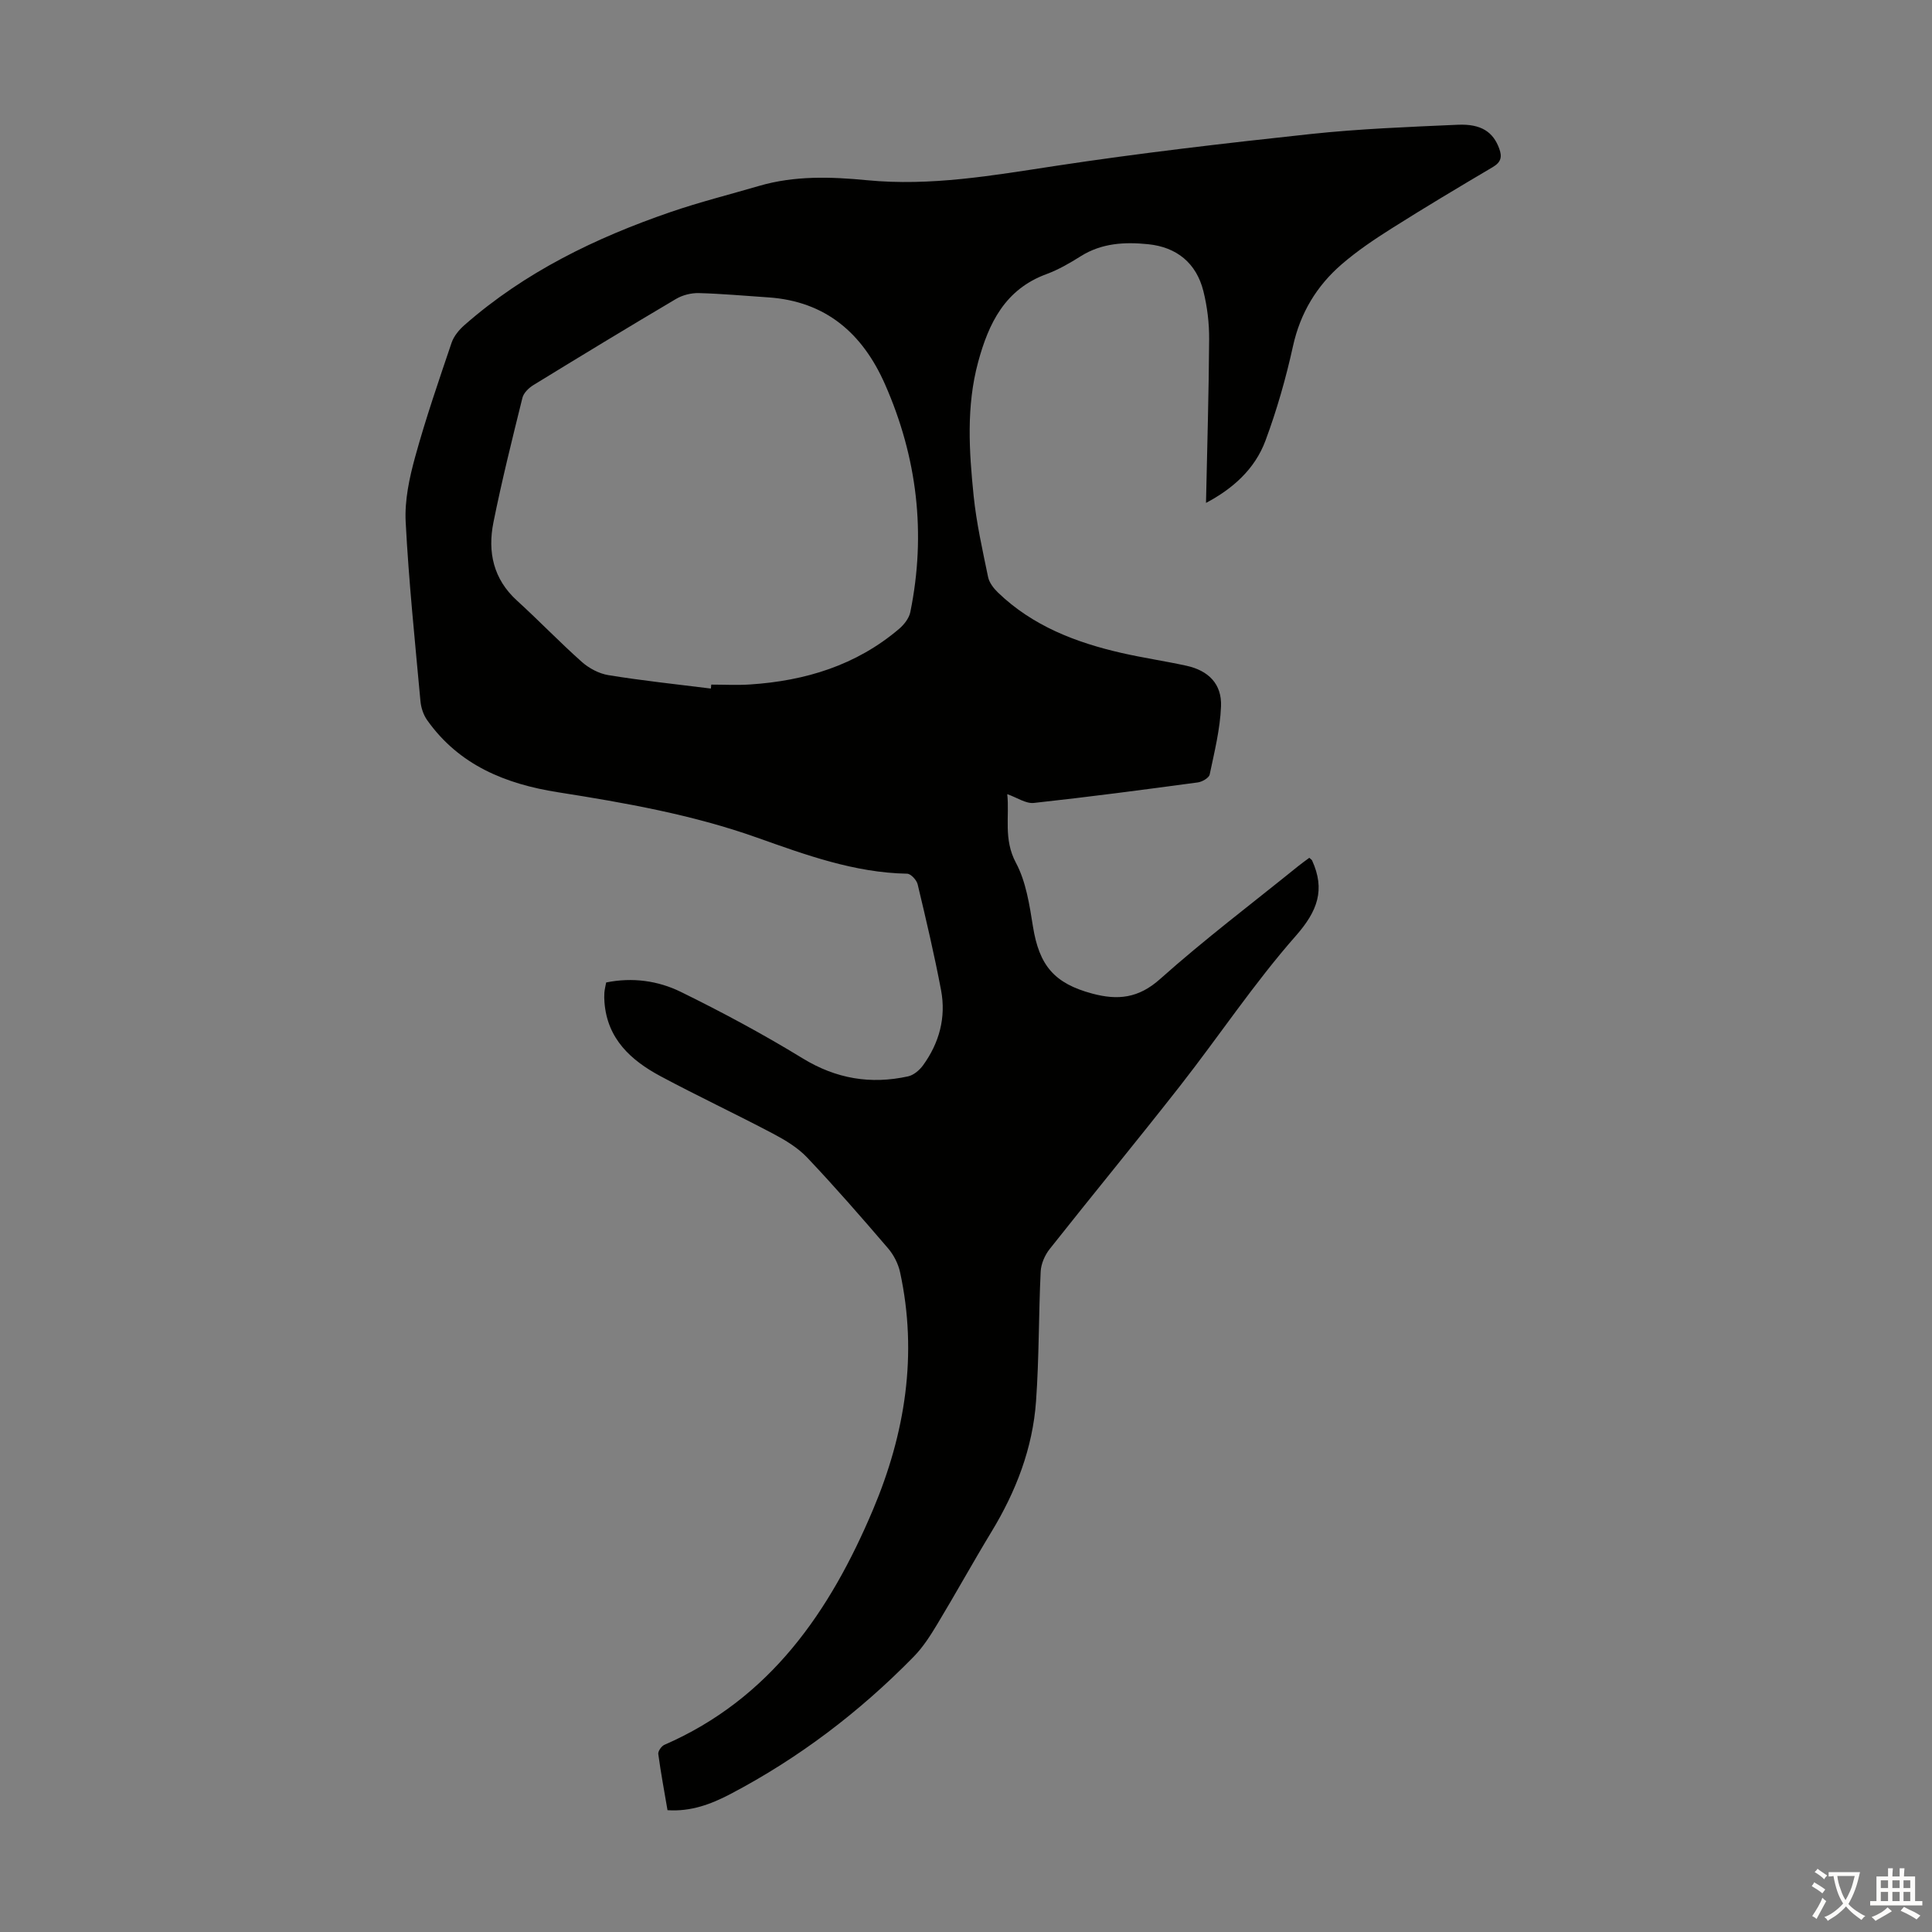 <svg enable-background="new 0 0 400 400" viewBox="0 0 400 400" xmlns="http://www.w3.org/2000/svg"><rect x="0" y="0" width="400" height="400" fill="#808080" stroke="none"/><path d="m125.5 203.41c5.45-1.11 10.74-.36 15.46 1.95 8.59 4.22 17.06 8.76 25.22 13.76 6.93 4.24 14.09 5.43 21.83 3.73 1.15-.25 2.36-1.28 3.09-2.28 3.37-4.64 4.8-9.91 3.74-15.55-1.39-7.35-3.11-14.65-4.85-21.93-.21-.89-1.41-2.18-2.17-2.2-10.95-.2-21.04-3.91-31.14-7.49-13.36-4.74-27.22-7.18-41.14-9.37-10.87-1.71-20.49-5.6-27.1-14.93-.78-1.1-1.27-2.59-1.39-3.94-1.13-12.37-2.42-24.73-3.06-37.12-.23-4.46.77-9.12 1.97-13.47 2.19-7.96 4.89-15.79 7.54-23.62.47-1.37 1.56-2.68 2.68-3.66 12.48-10.95 27.11-18.05 42.66-23.39 6.02-2.07 12.21-3.62 18.32-5.41 7.35-2.15 14.91-1.9 22.33-1.18 13.22 1.28 26.01-.98 38.96-2.95 17.56-2.67 35.22-4.71 52.89-6.61 10.1-1.08 20.29-1.47 30.45-1.92 4.9-.22 7.35 1.51 8.6 4.91.64 1.73.4 2.83-1.32 3.85-7.03 4.15-14.04 8.34-20.94 12.7-3.58 2.26-7.13 4.65-10.33 7.41-5.19 4.48-8.58 10.08-10.1 16.96-1.46 6.63-3.34 13.23-5.71 19.6-2.21 5.93-6.85 9.99-12.3 12.86.24-11.39.58-22.65.65-33.91.02-3.31-.39-6.72-1.19-9.93-1.46-5.82-5.52-9.12-11.45-9.72-4.82-.49-9.59-.25-13.93 2.48-2.26 1.42-4.63 2.8-7.13 3.72-8.56 3.15-11.95 10.15-14.13 18.21-2.48 9.16-1.87 18.45-.93 27.68.58 5.65 1.84 11.23 2.99 16.81.24 1.17 1.15 2.35 2.05 3.22 7.17 6.9 16.07 10.33 25.56 12.5 4.46 1.02 9.01 1.68 13.48 2.66 4.55 1 7.33 3.78 7.14 8.41-.19 4.73-1.37 9.44-2.35 14.11-.15.7-1.54 1.5-2.44 1.63-11.31 1.52-22.62 3.02-33.96 4.25-1.66.18-3.47-1.11-5.51-1.82.5 4.56-.83 9.31 1.8 14.22 2.09 3.91 2.8 8.69 3.52 13.17 1.3 8.11 4.42 11.8 12.31 13.91 5.24 1.4 9.53.98 14-3.01 9.17-8.19 19.02-15.63 28.59-23.37.76-.62 1.57-1.18 2.32-1.74.29.28.5.39.58.56 2.75 6.05 1.14 10.46-3.37 15.59-8.62 9.79-15.9 20.76-23.96 31.06-8.89 11.35-18.06 22.48-27 33.78-1.01 1.27-1.79 3.07-1.87 4.67-.43 8.94-.32 17.92-.96 26.84-.69 9.74-4.15 18.68-9.22 27.03-3.83 6.31-7.39 12.77-11.2 19.09-1.43 2.38-2.97 4.8-4.9 6.77-11.19 11.43-23.8 21.02-37.98 28.46-3.94 2.06-8.12 3.66-13 3.33-.67-3.95-1.39-7.78-1.91-11.63-.08-.58.66-1.64 1.26-1.9 21.92-9.54 34.29-27.62 43.18-48.65 6.68-15.8 9.31-32.19 5.62-49.2-.38-1.75-1.31-3.57-2.48-4.94-5.46-6.37-10.98-12.71-16.75-18.8-1.94-2.05-4.54-3.61-7.07-4.95-7.71-4.07-15.61-7.78-23.29-11.89-6.12-3.28-11.03-7.71-11.61-15.3-.05-.67-.07-1.34-.02-2 .06-.72.23-1.36.37-2.11zm21.68-60.85c.03-.27.05-.55.08-.82 2.68 0 5.38.15 8.05-.03 11.42-.75 21.97-3.96 30.85-11.52 1.02-.87 2.05-2.19 2.31-3.45 3.31-16.27 1.44-32.02-5.24-47.18-4.63-10.51-12.24-17.18-24.15-17.99-4.8-.32-9.59-.76-14.39-.89-1.56-.04-3.34.4-4.69 1.19-9.91 5.86-19.76 11.84-29.57 17.86-.96.59-2.02 1.62-2.27 2.64-2.12 8.56-4.26 17.13-6 25.78-1.23 6.13-.03 11.75 4.9 16.22 4.55 4.14 8.82 8.6 13.41 12.68 1.49 1.32 3.56 2.42 5.5 2.73 7.02 1.15 14.13 1.89 21.21 2.78z" fill="#010100"/><g fill="#fcfbfa"><path d="m377.9 391.2c-.2.3-.4.5-.6.8-.7-.6-1.4-1-2.2-1.5.2-.3.4-.5.5-.8.6.4 1.4.8 2.3 1.5zm-1.8 6.1c-.2-.2-.5-.4-.9-.6.4-.6.8-1.2 1.2-1.9s.7-1.3.9-1.9c.3.3.5.5.8.7-.7 1.3-1.4 2.6-2 3.7zm2.2-9c-.3.3-.5.5-.6.8-.6-.6-1.3-1.1-2-1.5.3-.3.5-.5.6-.7.6.5 1.3.9 2 1.4zm.3.2v-.9h2 4.5c-.3 1.3-.6 2.5-1 3.6s-.9 2.1-1.4 3c.4.5 1 1 1.6 1.4s1.2.8 1.9 1.1c-.3.2-.5.4-.8.8-.4-.3-1-.7-1.6-1.2s-1.2-1.1-1.6-1.6c-.5.6-1.1 1.1-1.7 1.6s-1.4.9-2.1 1.4c-.1-.3-.3-.5-.7-.8.6-.2 1.2-.5 1.9-1s1.4-1.1 2-1.8c-.5-.8-.9-1.6-1.2-2.5s-.6-2-.8-3.2c-.4.1-.7.1-1 .1zm2.5 2.7c.3 1 .7 1.7 1 2.2.3-.5.6-1.1 1-2s.6-1.9.9-3h-3.2-.4c.1.9.3 1.8.7 2.8z"/><path d="m396.5 388.5v1.5 3.6h1.5v.9c-.4 0-1 0-1.7 0h-7.9c-.5 0-.9 0-1.2 0v-.9h1.3v-3.5c0-.7 0-1.2 0-1.6h2.4c0-.8 0-1.4 0-1.7h1c0 .3-.1.8-.1 1.7h1.5c0-.8 0-1.4 0-1.7h1c0 .3-.1.9-.1 1.7zm-8.2 9.2c-.2-.3-.5-.5-.8-.8.8-.3 1.4-.6 1.9-.9s1-.7 1.4-1.1c.3.3.6.5.9.8-1.6 1-2.8 1.6-3.4 2zm2.6-6.8v-1.6h-1.5v1.6zm0 2.7v-1.9h-1.5v1.9zm2.4-2.7v-1.6h-1.5v1.6zm0 2.7v-1.9h-1.5v1.9zm.2 2 .7-.8c.4.2.9.5 1.6.8s1.3.7 1.8 1c-.3.3-.5.5-.8.8-.4-.3-1.5-1-3.3-1.8zm2-4.7v-1.6h-1.4v1.6zm0 2.7v-1.9h-1.4v1.9z"/></g></svg>